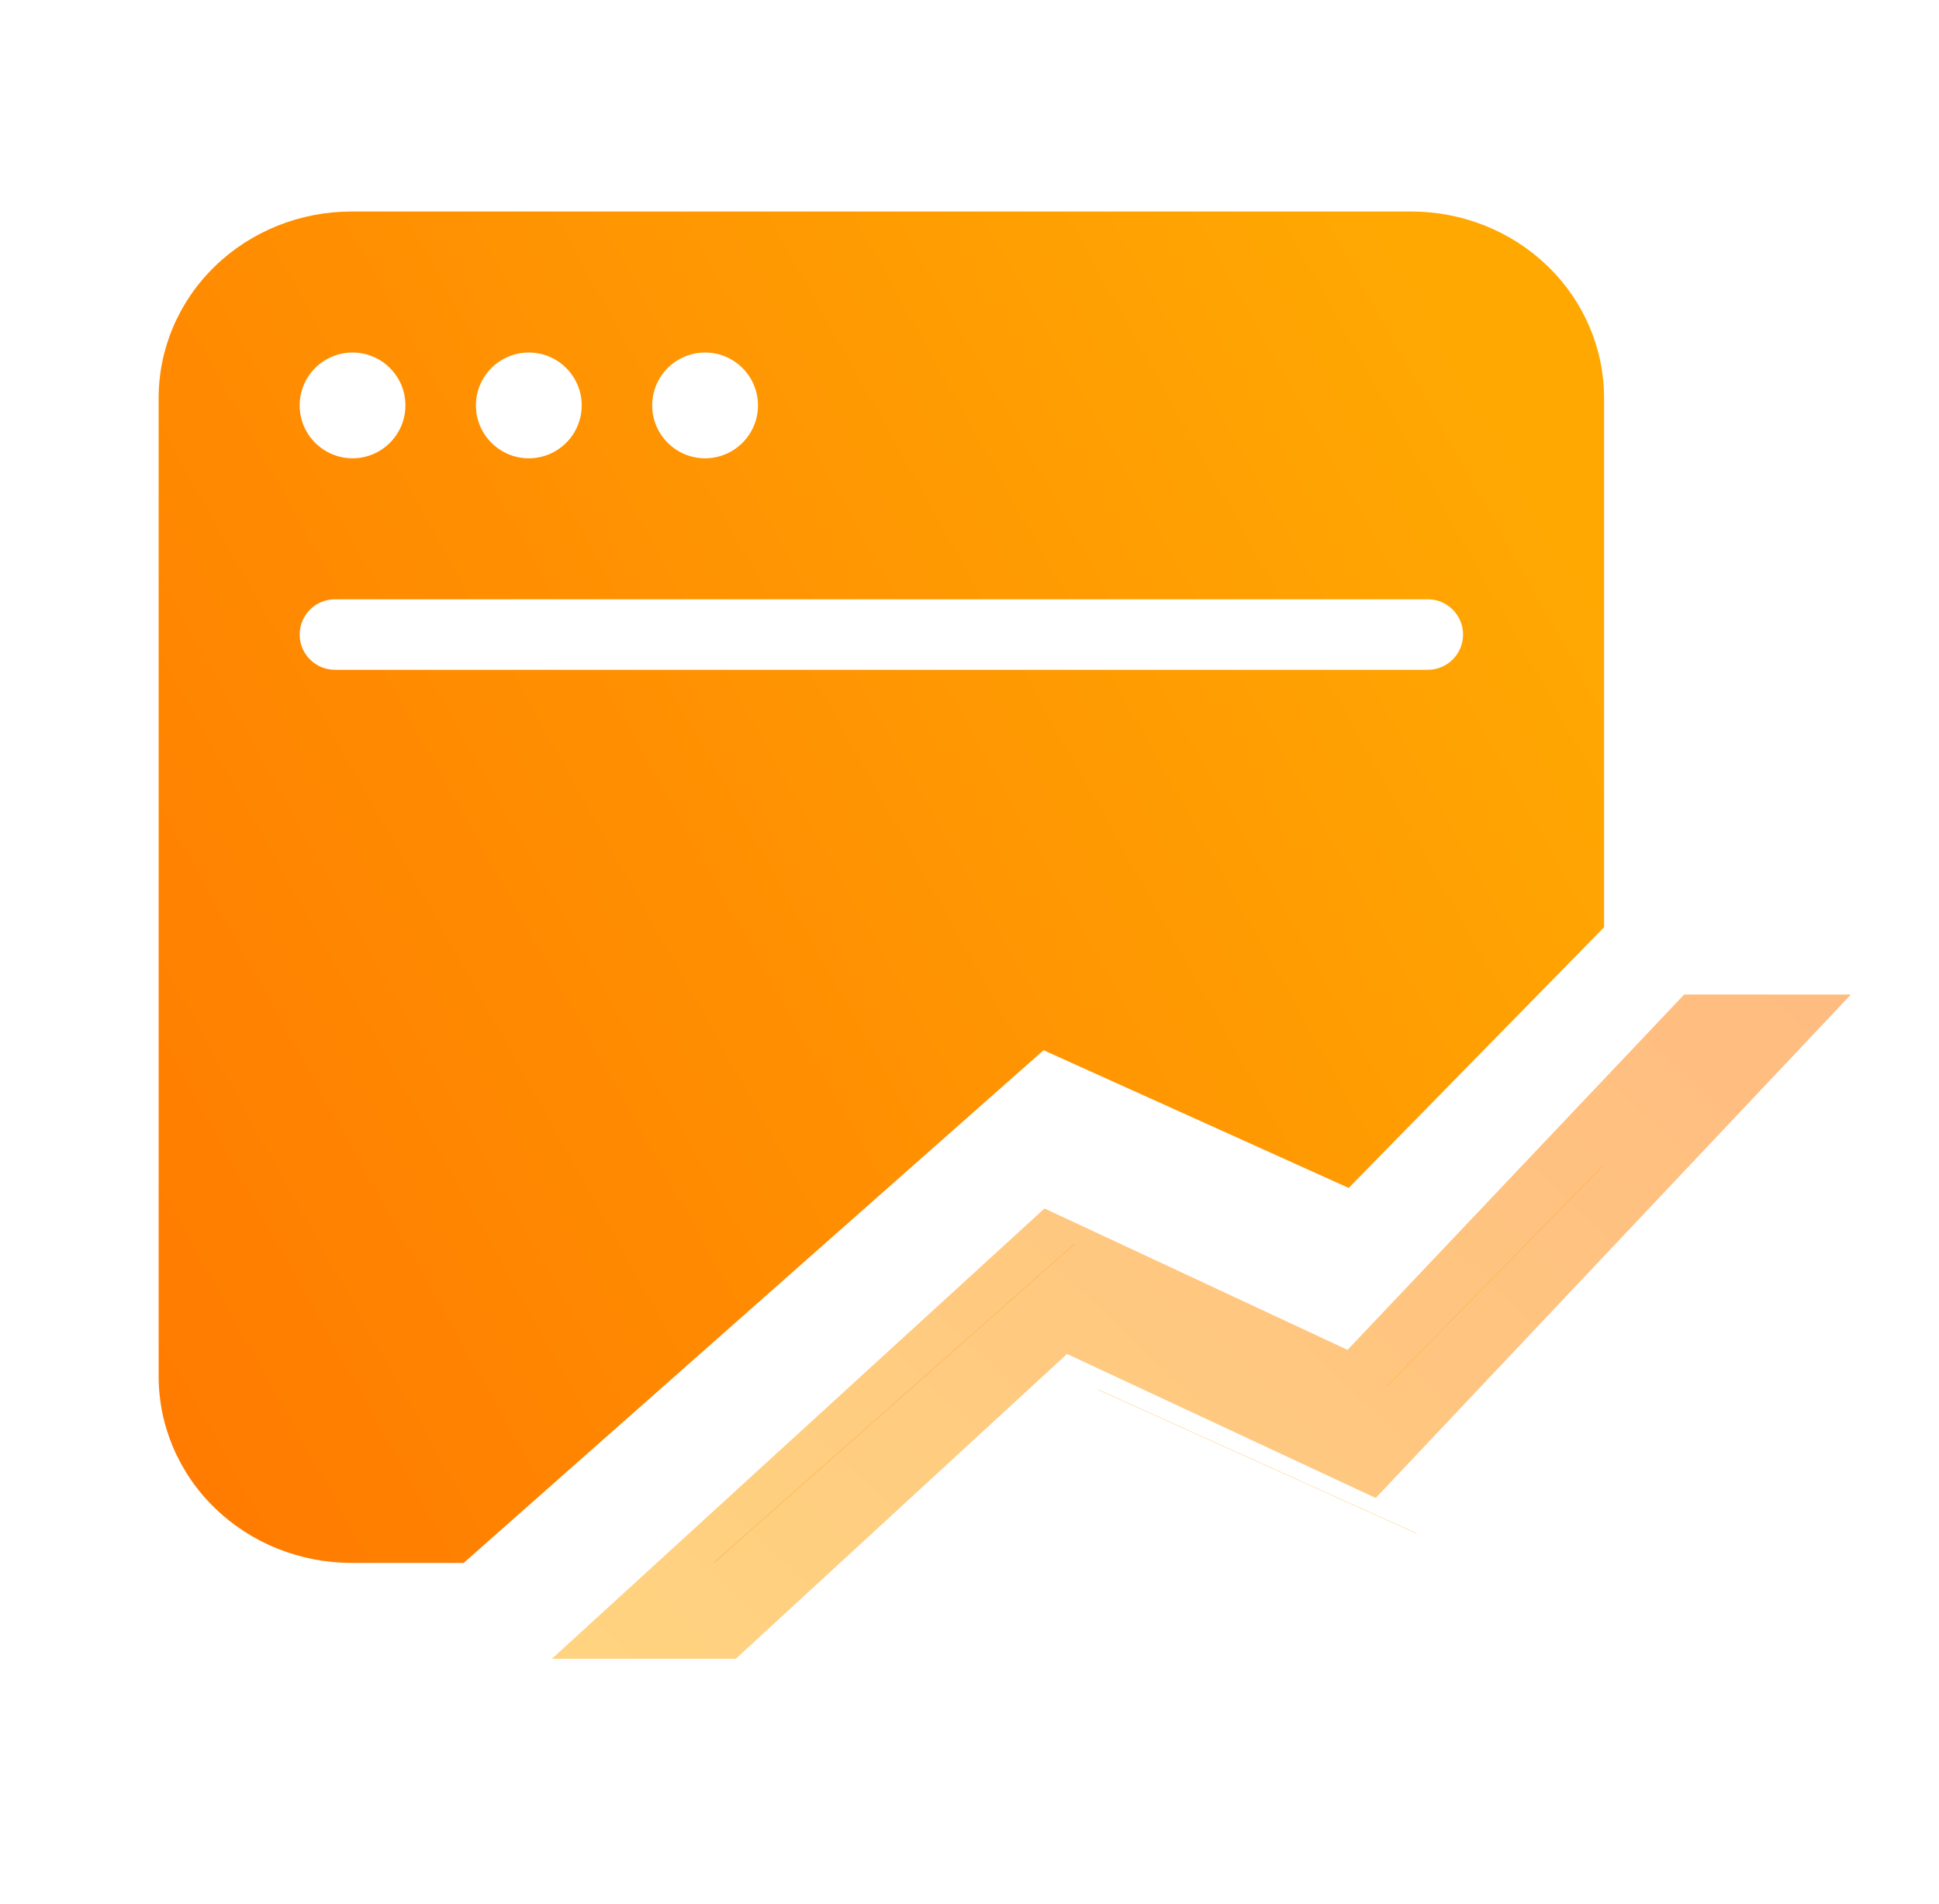 <svg width="55" height="54" viewBox="0 0 55 54" fill="none" xmlns="http://www.w3.org/2000/svg">
<path opacity="0.5" fill-rule="evenodd" clip-rule="evenodd" d="M30.267 38.407L20.872 47.053H15.656L29.628 34.28L38.223 38.291L47.772 28.211H52.502L39.022 42.493L30.267 38.407Z" fill="url(#paint0_linear_18766_5736)"/>
<path fill-rule="evenodd" clip-rule="evenodd" d="M9.967 6C8.517 6 7.126 6.557 6.101 7.549C5.076 8.54 4.5 9.885 4.5 11.287V39.046C4.5 40.449 5.076 41.794 6.101 42.785C7.126 43.777 8.517 44.334 9.967 44.334H13.153L29.601 29.791L38.256 33.698L45.5 26.302V11.287C45.5 9.885 44.924 8.54 43.899 7.549C42.874 6.557 41.483 6 40.033 6H9.967ZM45.5 33.029L39.361 39.296L39.367 39.299L45.5 33.038V33.029ZM30.477 35.292L30.471 35.289L20.242 44.334H20.251L30.477 35.292ZM40.188 43.498L40.184 43.502L31.138 39.419L31.142 39.415L40.188 43.498ZM11.5 11.5C11.5 12.328 10.828 13 10 13C9.172 13 8.5 12.328 8.5 11.5C8.5 10.672 9.172 10 10 10C10.828 10 11.5 10.672 11.5 11.5ZM16.5 11.5C16.5 12.328 15.828 13 15 13C14.172 13 13.5 12.328 13.5 11.5C13.5 10.672 14.172 10 15 10C15.828 10 16.5 10.672 16.5 11.5ZM20 13C20.828 13 21.5 12.328 21.5 11.5C21.5 10.672 20.828 10 20 10C19.172 10 18.5 10.672 18.5 11.5C18.5 12.328 19.172 13 20 13ZM9.5 17C8.948 17 8.5 17.448 8.5 18C8.5 18.552 8.948 19 9.5 19H40.5C41.052 19 41.5 18.552 41.5 18C41.5 17.448 41.052 17 40.5 17H9.5Z" fill="url(#paint1_linear_18766_5736)"/>
<defs>
<linearGradient id="paint0_linear_18766_5736" x1="20.658" y1="51.806" x2="47.547" y2="23.503" gradientUnits="userSpaceOnUse">
<stop stop-color="#FFA901"/>
<stop offset="1" stop-color="#FF7901"/>
</linearGradient>
<linearGradient id="paint1_linear_18766_5736" x1="2.108" y1="39.045" x2="44.495" y2="15.307" gradientUnits="userSpaceOnUse">
<stop stop-color="#FF7A01"/>
<stop offset="1" stop-color="#FFA802"/>
</linearGradient>
</defs>
</svg>
